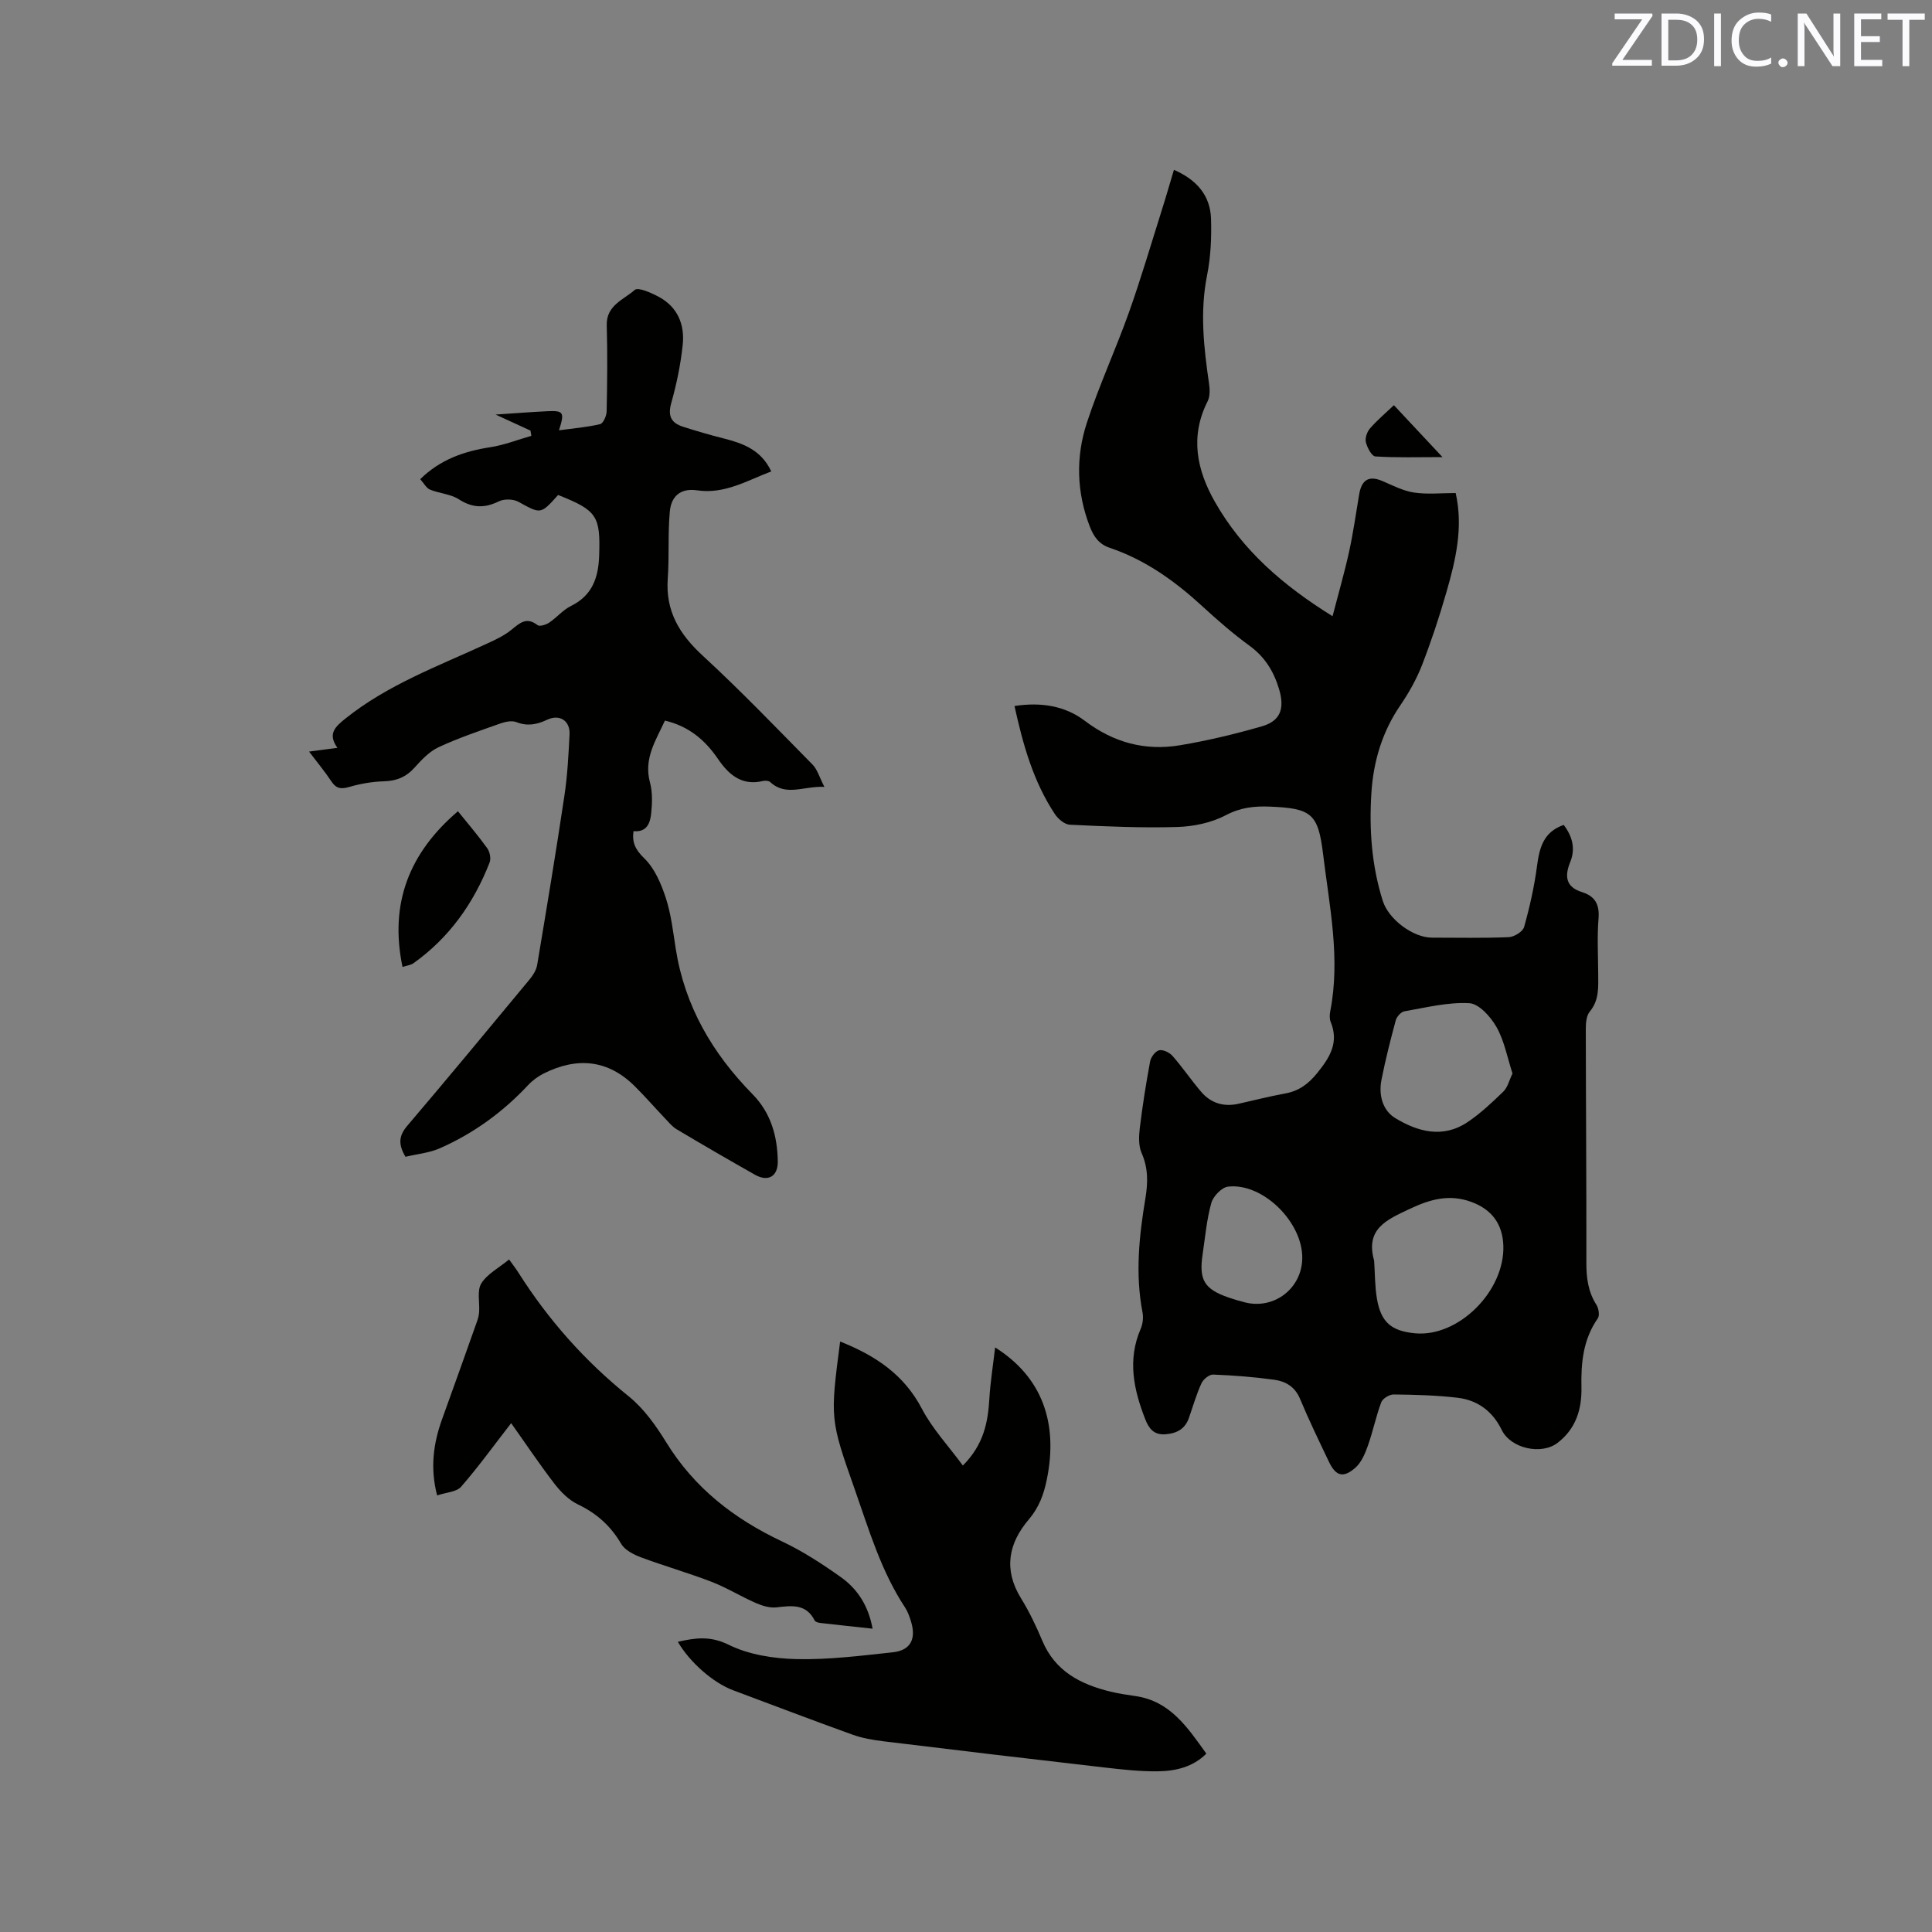 <svg enable-background="new 0 0 400 400" viewBox="0 0 400 400" xmlns="http://www.w3.org/2000/svg"><rect x="0" y="0" width="400" height="400" fill="#808080" stroke="none"/><path d="m210.04 146.17c5.5-.84 10.46-.04 14.55 3.06 5.96 4.52 12.5 6.27 19.7 5.07 5.72-.95 11.39-2.32 16.96-3.92 3.91-1.12 4.77-3.75 3.55-7.76-1.11-3.66-2.94-6.63-6.12-8.94-3.42-2.49-6.63-5.3-9.75-8.16-5.67-5.21-11.81-9.62-19.17-12.1-2.23-.75-3.33-2.33-4.13-4.41-2.75-7.11-2.93-14.4-.6-21.5 2.53-7.72 5.96-15.13 8.69-22.79 2.48-6.96 4.56-14.07 6.79-21.13.86-2.7 1.64-5.43 2.54-8.43 4.7 2.06 7.53 5.28 7.68 10.15.12 3.89-.06 7.89-.82 11.7-1.51 7.55-.68 14.95.41 22.41.17 1.19.22 2.64-.29 3.65-3.7 7.31-2.26 14.24 1.53 20.88 5.64 9.9 13.93 17.18 24.33 23.63 1.21-4.67 2.46-8.97 3.42-13.33.86-3.93 1.42-7.92 2.09-11.89.49-2.9 1.9-4.02 4.83-2.76 2.13.92 4.29 2.04 6.54 2.38 2.76.41 5.62.1 8.61.1 1.61 7.08.01 13.87-1.93 20.58-1.46 5.08-3.13 10.12-5.04 15.05-1.14 2.92-2.72 5.73-4.49 8.32-3.77 5.52-5.58 11.65-5.99 18.17-.48 7.55.06 15.04 2.36 22.32 1.2 3.8 6.23 7.6 10.18 7.61 5.3 0 10.61.12 15.9-.1 1.13-.05 2.92-1.15 3.18-2.11 1.16-4.13 2.11-8.35 2.67-12.6.5-3.8 1.33-7.08 5.53-8.53 1.78 2.36 2.49 4.87 1.35 7.68-1.17 2.88-.99 5.16 2.43 6.23 2.69.84 3.66 2.53 3.43 5.45-.31 3.79-.09 7.63-.07 11.45.01 2.74.24 5.44-1.74 7.83-.71.86-.83 2.39-.83 3.62.02 16.11.15 32.23.12 48.34-.01 3.16.35 6.05 2.09 8.77.46.72.69 2.19.28 2.79-3.04 4.34-3.5 9.22-3.39 14.27.09 4.57-1.14 8.58-4.93 11.5-3.36 2.59-9.7 1.18-11.57-2.66s-4.96-6.16-9.08-6.66c-4.4-.53-8.87-.64-13.31-.69-.87-.01-2.27.84-2.56 1.62-1.1 2.95-1.73 6.09-2.79 9.06-.58 1.62-1.34 3.42-2.58 4.5-2.52 2.2-4.05 1.73-5.49-1.31-2.05-4.3-4.13-8.59-5.96-12.98-1.05-2.52-3.01-3.62-5.34-3.94-4.19-.58-8.41-.9-12.64-1.07-.81-.03-2.04.97-2.42 1.8-1.05 2.3-1.75 4.76-2.59 7.16-.8 2.27-2.43 3.2-4.83 3.4-2.46.2-3.48-1.24-4.2-3.07-2.41-6.13-3.75-12.33-.96-18.77.43-1 .58-2.3.38-3.37-1.54-7.95-.71-15.81.6-23.68.52-3.16.59-6.21-.78-9.31-.67-1.5-.59-3.48-.39-5.19.56-4.62 1.29-9.23 2.14-13.81.17-.89 1.08-2.11 1.86-2.3.81-.19 2.15.45 2.77 1.16 2.09 2.38 3.88 5.03 5.94 7.44 2.02 2.37 4.69 3.16 7.75 2.47 3.2-.72 6.38-1.53 9.61-2.12 2.87-.52 4.84-1.97 6.69-4.27 2.61-3.23 4.51-6.3 2.76-10.56-.26-.64-.22-1.49-.09-2.19 2.15-10.97-.17-21.75-1.48-32.55-1.02-8.42-2.43-9.48-11.05-9.83-3.18-.13-6.06.18-9.09 1.78-2.98 1.57-6.67 2.34-10.07 2.44-7.4.22-14.82-.12-22.22-.47-1.08-.05-2.43-1.19-3.09-2.19-4.46-6.72-6.6-14.34-8.37-22.39zm74.46 114.84c.18 2.63.14 5.3.58 7.88.83 4.85 2.96 6.67 7.83 7.15 8.99.89 18.66-8.69 18.34-18.16-.16-4.51-2.43-7.5-6.64-9.04-4.52-1.66-8.49-.56-12.72 1.44-4.77 2.25-9.26 4.11-7.39 10.73zm28.65-38.75c-1.07-3.28-1.68-6.71-3.29-9.58-1.2-2.13-3.63-4.87-5.65-4.98-4.44-.25-8.98.91-13.44 1.68-.7.12-1.59 1.11-1.79 1.85-1.1 4.08-2.14 8.18-2.96 12.32-.62 3.12.2 6.32 2.85 7.94 4.67 2.84 9.88 4.25 14.96.84 2.7-1.81 5.11-4.09 7.45-6.36.86-.85 1.17-2.28 1.87-3.71zm-43.53 38.23c.09-7.47-8.19-15.65-15.37-14.81-1.31.15-3.07 1.99-3.46 3.38-.96 3.44-1.27 7.07-1.8 10.62-.8 5.34.34 7.22 5.41 8.97 1.1.38 2.22.7 3.34.99 6.06 1.54 11.81-2.89 11.88-9.15z" fill="#010100"/><path d="m115.55 102.48c-3.64 4.07-3.58 3.96-8.22 1.41-1.07-.59-2.95-.63-4.05-.09-2.96 1.45-5.46 1.39-8.29-.43-1.71-1.1-4.02-1.2-5.96-2-.77-.32-1.26-1.31-2.03-2.16 4.13-4.06 9.05-5.78 14.51-6.62 2.89-.44 5.67-1.55 8.5-2.36-.06-.36-.12-.72-.18-1.08-2.16-.99-4.32-1.99-7.22-3.32 4.07-.27 7.36-.53 10.65-.69 3.43-.17 3.68.2 2.47 3.95 2.98-.41 5.8-.63 8.52-1.28.65-.15 1.33-1.72 1.35-2.65.12-5.94.19-11.88.02-17.81-.12-4.15 3.51-5.3 5.79-7.32.71-.63 3.43.6 4.99 1.43 3.89 2.09 5.39 5.74 4.95 9.9-.42 4.08-1.27 8.16-2.38 12.11-.75 2.67.02 4.1 2.41 4.87 2.81.9 5.65 1.73 8.51 2.45 4 1.02 7.72 2.38 9.79 6.81-5.02 1.91-9.7 4.76-15.33 3.92-3.56-.53-5.39 1.33-5.67 4.37-.43 4.61-.1 9.29-.43 13.92-.48 6.69 2.4 11.48 7.21 15.91 7.86 7.24 15.28 14.97 22.78 22.59.99 1.01 1.41 2.6 2.44 4.6-4.35-.19-7.93 2.06-11.24-1.01-.31-.28-1.03-.31-1.5-.2-4.38 1.05-7.09-1.35-9.29-4.57-2.67-3.91-6.03-6.77-10.98-7.94-1.87 4.08-4.44 7.84-3.1 12.81.54 1.99.47 4.24.26 6.32-.2 1.98-.82 4.03-3.67 3.76-.33 2.31.36 3.82 2.24 5.64 2.14 2.07 3.48 5.24 4.44 8.16 1.11 3.39 1.51 7.02 2.07 10.58 1.86 11.86 7.6 21.64 15.9 30.09 3.78 3.85 5.15 8.65 5.22 13.92.04 3.07-1.98 4.3-4.72 2.75-5.44-3.08-10.84-6.21-16.21-9.41-.96-.57-1.71-1.53-2.51-2.36-2.04-2.15-3.99-4.38-6.09-6.48-5.61-5.62-12.01-6.17-18.92-2.72-1.19.6-2.34 1.44-3.25 2.42-5.21 5.57-11.27 9.98-18.22 13.05-2.24.99-4.82 1.22-7.16 1.78-1.59-2.68-1.33-4.42.39-6.44 8.52-10.01 16.9-20.14 25.29-30.26.71-.86 1.4-1.94 1.58-3 1.96-11.68 3.9-23.37 5.65-35.09.63-4.18.84-8.43 1.06-12.65.15-2.81-2.03-4.27-4.63-3.05-2.13 1-4.07 1.4-6.37.5-.94-.37-2.3-.09-3.33.28-4.29 1.52-8.62 2.98-12.74 4.89-1.91.88-3.54 2.59-4.98 4.2-1.76 1.98-3.75 2.81-6.39 2.88-2.39.07-4.83.49-7.14 1.16-1.7.49-2.72.39-3.73-1.14-1.33-2.02-2.9-3.89-4.62-6.17 2.1-.28 3.82-.51 5.87-.78-2.09-2.91-.45-4.37 1.68-6.08 8.74-6.99 19.12-10.81 29.1-15.41 1.81-.83 3.69-1.69 5.22-2.93 1.74-1.41 3.13-2.77 5.44-.98.43.33 1.74-.08 2.4-.52 1.58-1.06 2.86-2.64 4.53-3.46 4.42-2.18 5.66-5.87 5.82-10.39.28-8.23-.42-9.38-8.5-12.58z" fill="#010100"/><path d="m173.94 277.75c7.35 2.92 13.24 6.86 16.94 13.94 2.16 4.12 5.46 7.65 8.47 11.73 4.31-4.31 5.2-8.93 5.49-13.87.2-3.4.75-6.78 1.19-10.58 9.68 6.1 13.12 15.55 10.7 27.36-.62 3.04-1.61 5.76-3.7 8.22-4.25 4.98-5.31 10.41-1.64 16.36 1.72 2.78 3.14 5.77 4.41 8.79 2.66 6.34 7.94 9.03 14.13 10.54 1.74.43 3.54.66 5.32.94 7.04 1.08 10.6 6.44 14.51 11.89-2.77 2.78-6.36 3.61-10.02 3.66-3.69.05-7.4-.37-11.07-.79-15.25-1.75-30.48-3.56-45.72-5.42-2.19-.27-4.42-.64-6.48-1.39-8.26-2.97-16.46-6.11-24.69-9.18-4.09-1.53-8.95-5.75-11.44-10.03 3.6-.82 6.7-1.28 10.52.61 4.19 2.07 9.33 2.86 14.08 2.97 6.62.15 13.29-.7 19.9-1.41 3.66-.39 4.88-2.73 3.79-6.33-.31-1.01-.66-2.05-1.23-2.92-4.97-7.52-7.48-16.07-10.42-24.44-5.14-14.6-5.12-14.61-3.04-30.65z" fill="#010100"/><path d="m105.83 294.65c-3.58 4.61-6.78 9.05-10.36 13.16-.95 1.09-3.06 1.16-4.97 1.8-1.47-5.66-.79-10.77 1.05-15.84 2.44-6.75 4.85-13.52 7.25-20.29.21-.59.36-1.23.4-1.86.13-2-.47-4.41.45-5.9 1.2-1.95 3.59-3.18 5.75-4.96.73 1.02 1.41 1.89 2 2.83 6.19 9.75 13.73 18.23 22.76 25.5 3.14 2.53 5.65 6.07 7.79 9.55 5.82 9.45 14.05 15.82 23.95 20.49 4.28 2.02 8.32 4.65 12.19 7.4 3.43 2.44 5.7 5.9 6.57 10.67-3.8-.41-7.34-.78-10.87-1.19-.4-.05-.97-.21-1.12-.5-1.78-3.52-4.77-3.08-7.93-2.72-1.37.15-2.94-.33-4.25-.9-3.1-1.36-6.01-3.17-9.16-4.39-4.8-1.85-9.77-3.26-14.59-5.06-1.54-.57-3.36-1.5-4.13-2.8-2.17-3.71-5.06-6.3-8.94-8.16-1.89-.9-3.56-2.59-4.87-4.28-3.15-4.1-6.03-8.41-8.97-12.55z" fill="#010100"/><path d="m83.34 200.2c-2.75-13.12 1.37-23.62 11.47-32.24 1.94 2.41 4.12 4.95 6.07 7.66.53.74.81 2.13.49 2.95-3.29 8.41-8.33 15.56-15.76 20.85-.57.4-1.35.48-2.27.78z" fill="#010100"/><path d="m288.59 83.89c2.94 3.15 6.22 6.65 10.06 10.75-5.15 0-9.54.14-13.9-.14-.75-.05-1.68-1.82-1.96-2.94-.21-.84.23-2.13.83-2.83 1.43-1.66 3.12-3.08 4.97-4.84z" fill="#010100"/><g fill="#fbfafc"><path d="m342.2 3.2-6.3 9.2h6.1v1.2h-8.2v-.5l6.2-9.1h-5.7v-1.2h7.8v.4z"/><path d="m344 13.7v-10.9h3.1c1.6 0 3 .5 4.1 1.4 1.1 1 1.6 2.2 1.6 3.9s-.5 3-1.6 4-2.5 1.5-4.2 1.5h-3zm1.4-9.6v8.4h1.6c1.4 0 2.5-.4 3.2-1.1.8-.8 1.2-1.8 1.2-3.2s-.4-2.4-1.2-3.1-1.8-1-3.1-1z"/><path d="m356.3 2.8v10.9h-1.4v-10.9z"/><path d="m366.6 13.2c-.8.4-1.8.6-3 .6-1.6 0-2.8-.5-3.7-1.5s-1.4-2.3-1.4-3.9c0-1.7.5-3.2 1.6-4.2s2.4-1.6 4-1.6c1 0 1.9.1 2.6.4v1.5c-.8-.4-1.6-.6-2.6-.6-1.2 0-2.2.4-3 1.2s-1.1 1.9-1.1 3.3c0 1.3.4 2.3 1.1 3.1s1.6 1.1 2.8 1.1c1.1 0 2-.2 2.8-.7v1.3z"/><path d="m368.2 13c0-.3.1-.5.3-.6.2-.2.4-.3.6-.3.3 0 .5.1.7.3s.3.4.3.6-.1.5-.3.6c-.2.2-.4.3-.7.3s-.5-.1-.6-.3c-.2-.2-.3-.4-.3-.6z"/><path d="m381.1 13.7h-1.7l-5.5-8.4c-.2-.2-.3-.5-.4-.7 0 .2.1.8.1 1.5v7.6h-1.4v-10.9h1.8l5.3 8.3c.3.4.4.6.4.8 0-.3-.1-.8-.1-1.6v-7.5h1.4v10.9z"/><path d="m389.7 13.7h-5.8v-10.9h5.6v1.2h-4.2v3.5h3.9v1.2h-3.9v3.7h4.4z"/><path d="m398.4 4.1h-3.1v9.6h-1.4v-9.6h-3.1v-1.3h7.7v1.3z"/></g></svg>